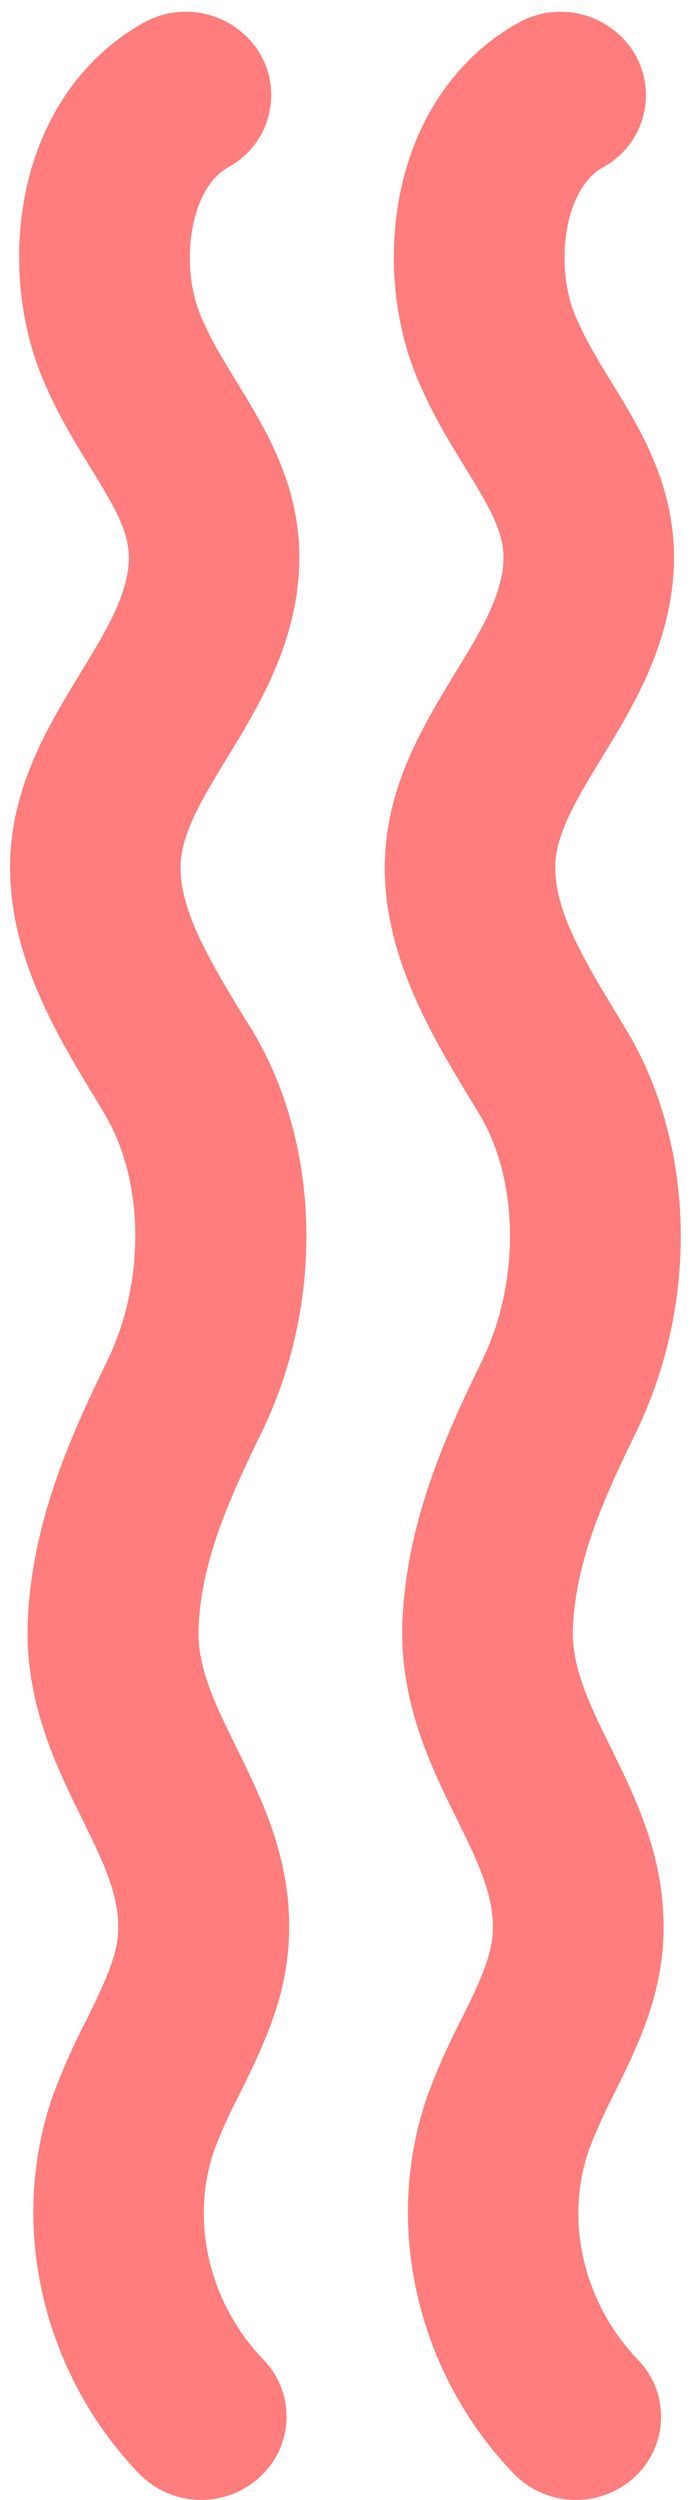<?xml version="1.0" encoding="UTF-8" standalone="no"?><svg xmlns="http://www.w3.org/2000/svg" xmlns:xlink="http://www.w3.org/1999/xlink" fill="#000000" height="744.4" preserveAspectRatio="xMidYMid meet" version="1" viewBox="-3.0 -3.5 208.4 744.4" width="208.4" zoomAndPan="magnify"><g data-name="Layer 2"><g data-name="Layer 1" fill="#ff7d7d" id="change1_1"><path d="M57,740.87A25.69,25.69,0,0,1,38.41,733c-29-30.21-39.07-74.48-25.54-112.78a195.45,195.45,0,0,1,9.76-22c4.54-9.18,8.83-17.86,9.49-25.23,1-11.21-4.16-21.7-10.69-35C13.75,522.43,4.18,503,5.29,478.76c1.33-29,12.42-53.95,23.66-77,11.48-23.54,11.13-53.83-.84-73.66L26,324.53C13,303.26-3,276.79.49,246.33c2.26-19.56,12-35.47,20.53-49.51,5.12-8.39,10-16.32,12.44-23.76C38,159.54,34.55,152.93,24,135.81c-4.86-7.9-10.36-16.86-14.73-27.66C2.59,91.58.91,71.66,4.68,53.52,9.33,31.17,21.8,13.33,39.79,3.29a25.81,25.81,0,0,1,34.72,9.17,24.46,24.46,0,0,1-9.42,33.83C53.28,52.88,50.8,75.58,56.63,90c2.83,7,6.82,13.49,11,20.35,11.61,18.89,26.07,42.39,14.18,78.05-4.24,12.7-11.07,23.89-17.09,33.77-6.52,10.68-12.67,20.77-13.71,29.72-1.61,14,8.26,30.22,18.7,47.43L72,302.94c20.67,34.22,21.83,81.35,3,120.06-9.75,20-17.89,38.16-18.8,58-.54,11.8,4.9,22.86,11.2,35.66,8.29,16.87,17.7,36,15.49,60.7-1.47,16.42-8.31,30.25-14.35,42.46A157.53,157.53,0,0,0,61,636.38c-7.47,21.15-1.76,45.79,14.56,62.76a24.33,24.33,0,0,1-1.17,35A25.74,25.74,0,0,1,57,740.87Z"/><path d="M168.67,740.87A25.69,25.69,0,0,1,150.1,733c-29-30.21-39.07-74.48-25.54-112.78a197.28,197.28,0,0,1,9.76-22c4.55-9.18,8.84-17.86,9.5-25.23,1-11.21-4.16-21.7-10.69-35C125.44,522.43,115.88,503,117,478.76c1.33-29,12.42-53.95,23.67-77,11.48-23.54,11.13-53.83-.85-73.66l-2.15-3.54c-12.91-21.28-29-47.75-25.46-78.21,2.25-19.56,12-35.47,20.52-49.51,5.12-8.39,10-16.32,12.44-23.76,4.51-13.52,1.1-20.13-9.43-37.25-4.86-7.9-10.37-16.86-14.74-27.66-6.7-16.57-8.38-36.49-4.6-54.63,4.64-22.35,17.11-40.19,35.1-50.23a25.81,25.81,0,0,1,34.72,9.17,24.44,24.44,0,0,1-9.42,33.83C165,52.88,162.5,75.58,168.32,90c2.83,7,6.82,13.49,11,20.35,11.62,18.89,26.07,42.39,14.18,78.05-4.24,12.7-11.07,23.89-17.09,33.77-6.52,10.68-12.67,20.77-13.7,29.72-1.62,14,8.25,30.22,18.7,47.43l2.2,3.64c20.67,34.22,21.83,81.35,3,120.06-9.75,20-17.89,38.16-18.8,58-.54,11.8,4.9,22.86,11.2,35.66,8.3,16.87,17.7,36,15.5,60.7-1.47,16.42-8.32,30.25-14.36,42.46a159.61,159.61,0,0,0-7.48,16.59c-7.47,21.15-1.76,45.79,14.57,62.76a24.34,24.34,0,0,1-1.18,35A25.72,25.72,0,0,1,168.67,740.87Z"/></g></g></svg>